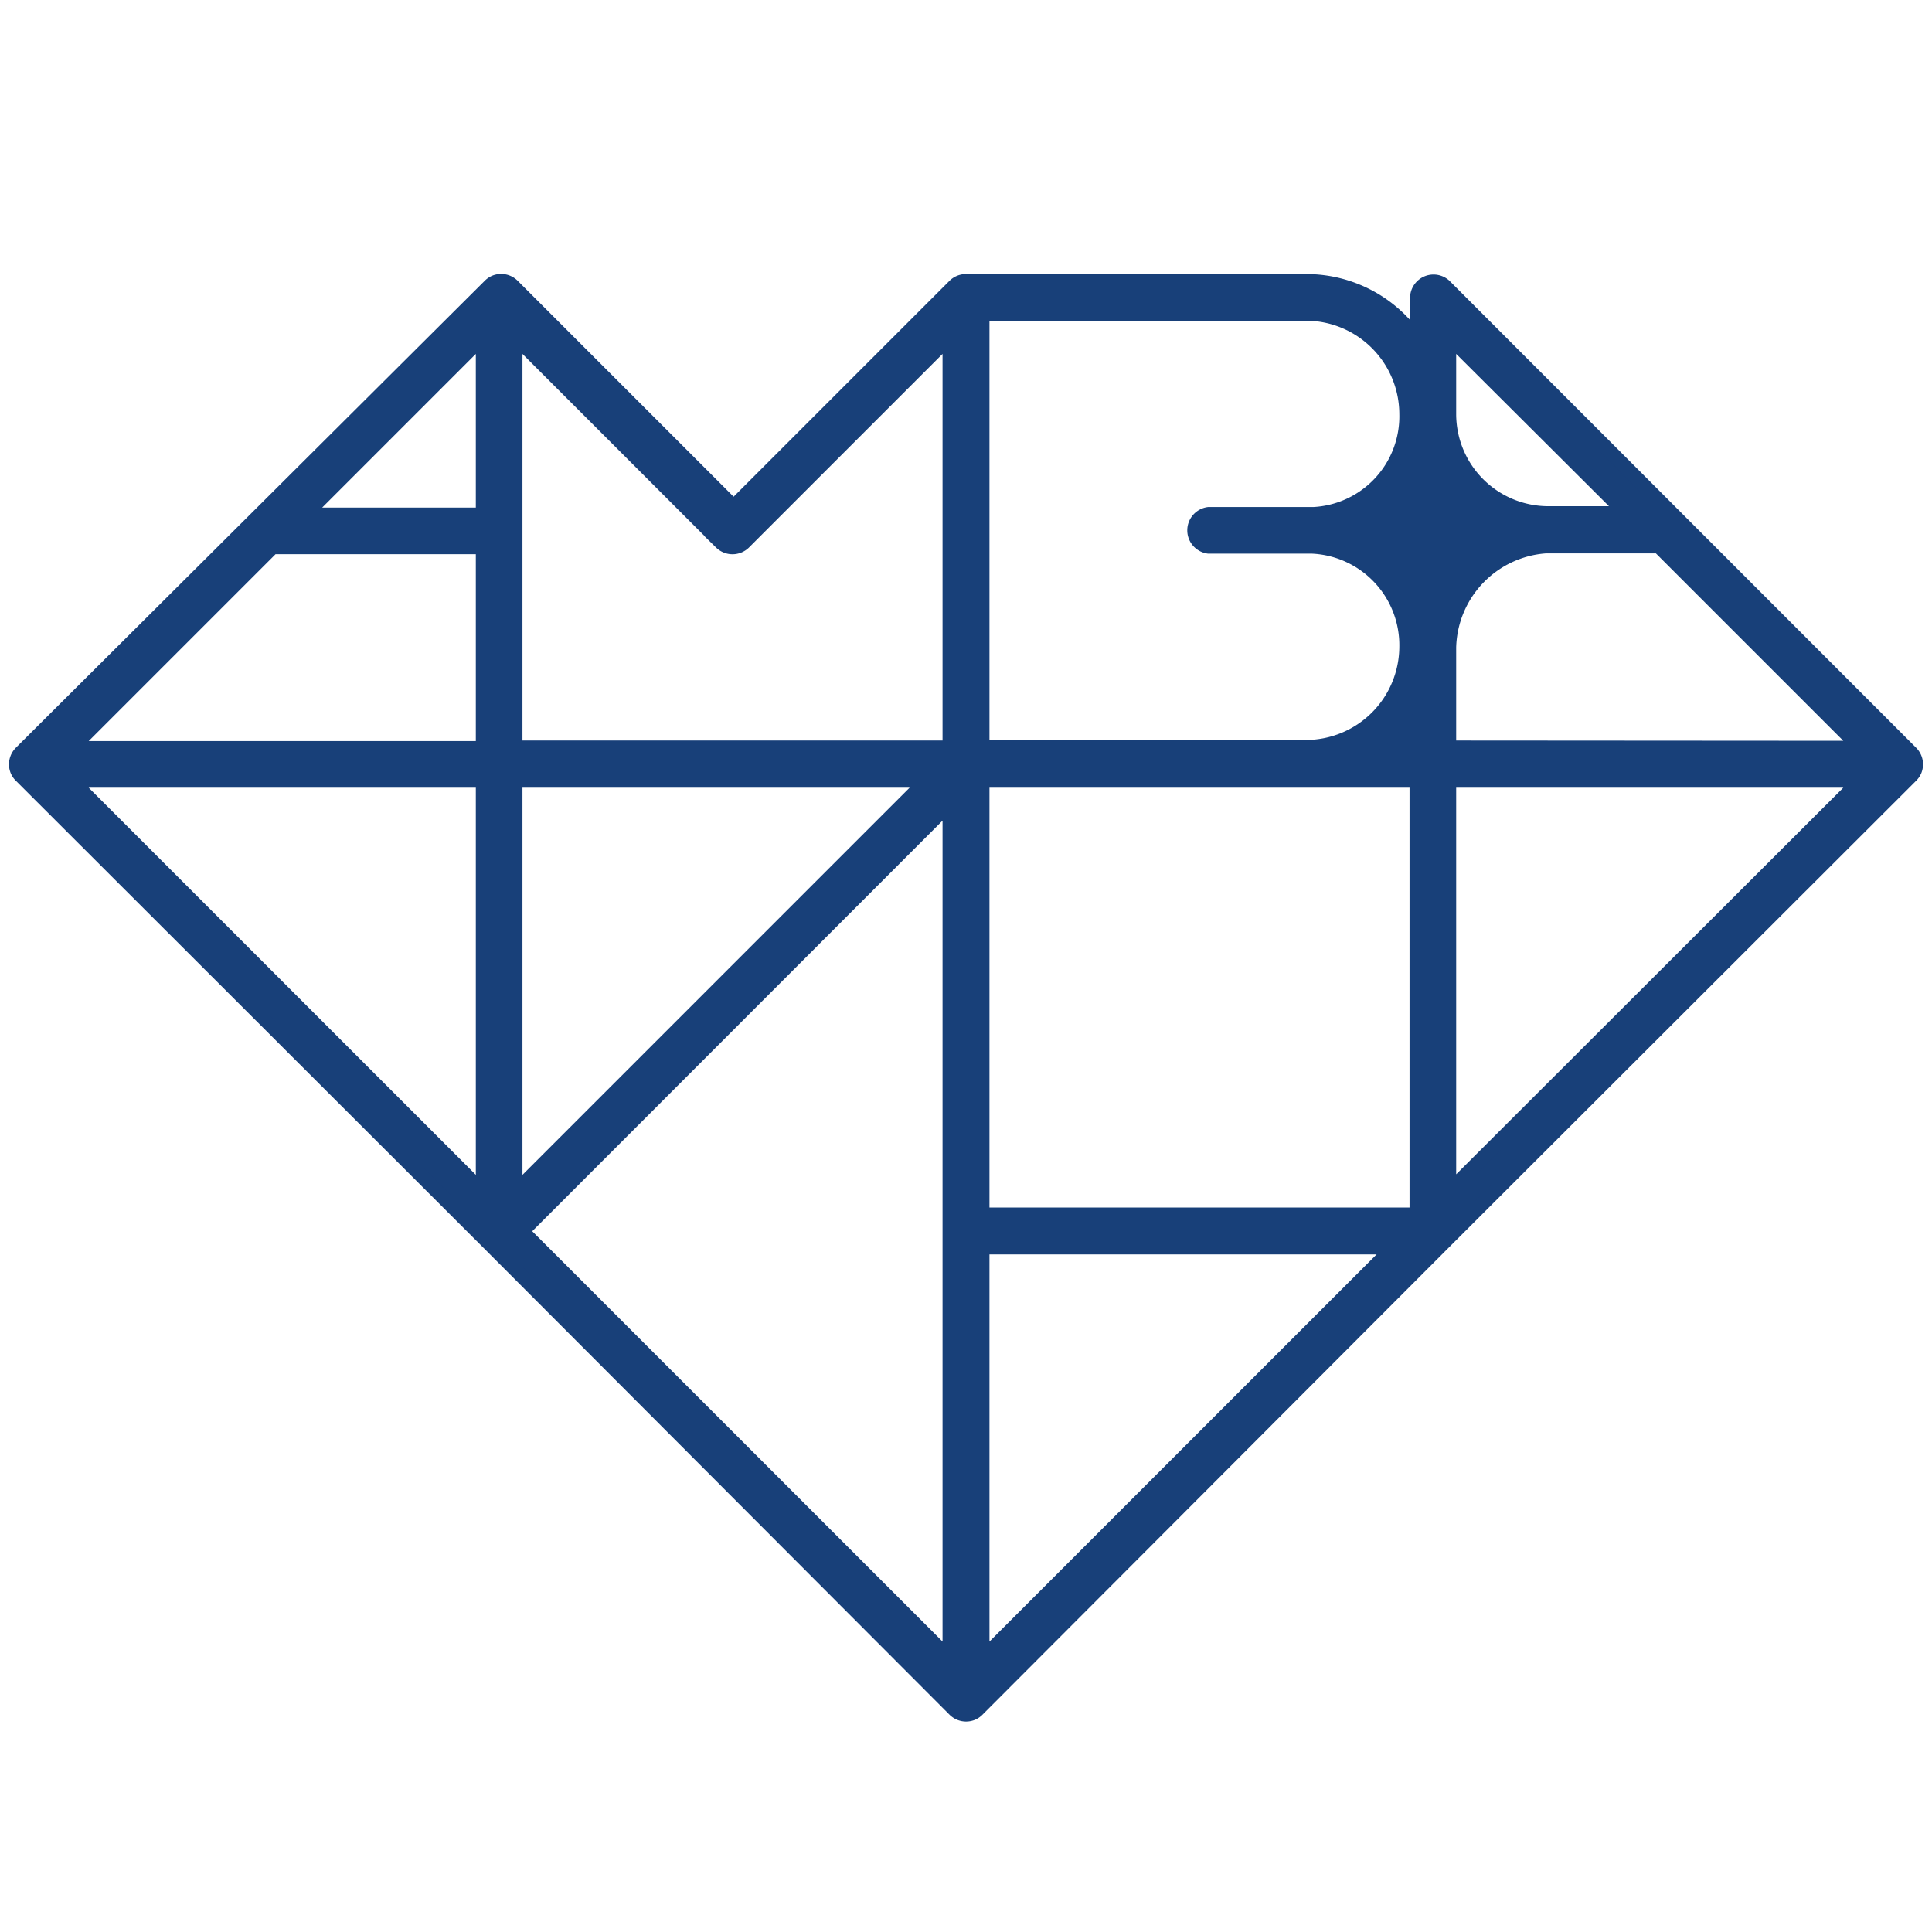 <svg id="Слой_1" data-name="Слой 1" xmlns="http://www.w3.org/2000/svg" viewBox="0 0 70 70"><defs><style>.cls-1{fill:#184079;stroke:#184079;stroke-miterlimit:10;stroke-width:0.5px;}</style></defs><title>амва</title><path class="cls-1" d="M69.25,27.27,52.34,10.35a.6.6,0,0,0-1,.42v1.55a4.82,4.82,0,0,0-4-2.14H35a.59.59,0,0,0-.42.17l-8,8-8-8a.6.6,0,0,0-.65-.13.59.59,0,0,0-.19.13h0L.75,27.27a.6.6,0,0,0-.13.65.59.59,0,0,0,.13.19h0L17.66,45,34.58,61.95a.6.6,0,0,0,.65.13.59.59,0,0,0,.19-.13h0L52.34,45,69.25,28.11h0a.59.59,0,0,0,.13-.19A.6.6,0,0,0,69.25,27.27ZM17.49,43.17,2.61,28.29H17.49Zm0-16.07H2.61l7.27-7.27h7.61Zm0-8.46H11.07l6.42-6.42Zm1.19,9.65H33.56L18.68,43.17ZM34.4,60.08,18.93,44.61,34.4,29.13Zm0-33H18.68V12.22l7.44,7.44a.6.6,0,0,0,.84,0l7.44-7.44Zm24.5-8.49H56.15A3.59,3.59,0,0,1,52.51,15V12.22ZM35.6,11.37H47.32A3.64,3.64,0,0,1,50.95,15a3.54,3.54,0,0,1-3.35,3.62H43.79a.6.6,0,0,0,0,1.19h3.76a3.57,3.57,0,0,1,3.4,3.62,3.64,3.64,0,0,1-3.63,3.63H35.6Zm0,48.71V45.2H50.48ZM51.32,44H35.6V28.29H51.32Zm0-16.92h-.84a4.86,4.86,0,0,0,.84-.94Zm1.19,16.07V28.29H67.39Zm0-16.07V23.46A3.76,3.76,0,0,1,56,19.8h4.1l7.29,7.29Z"/></svg>